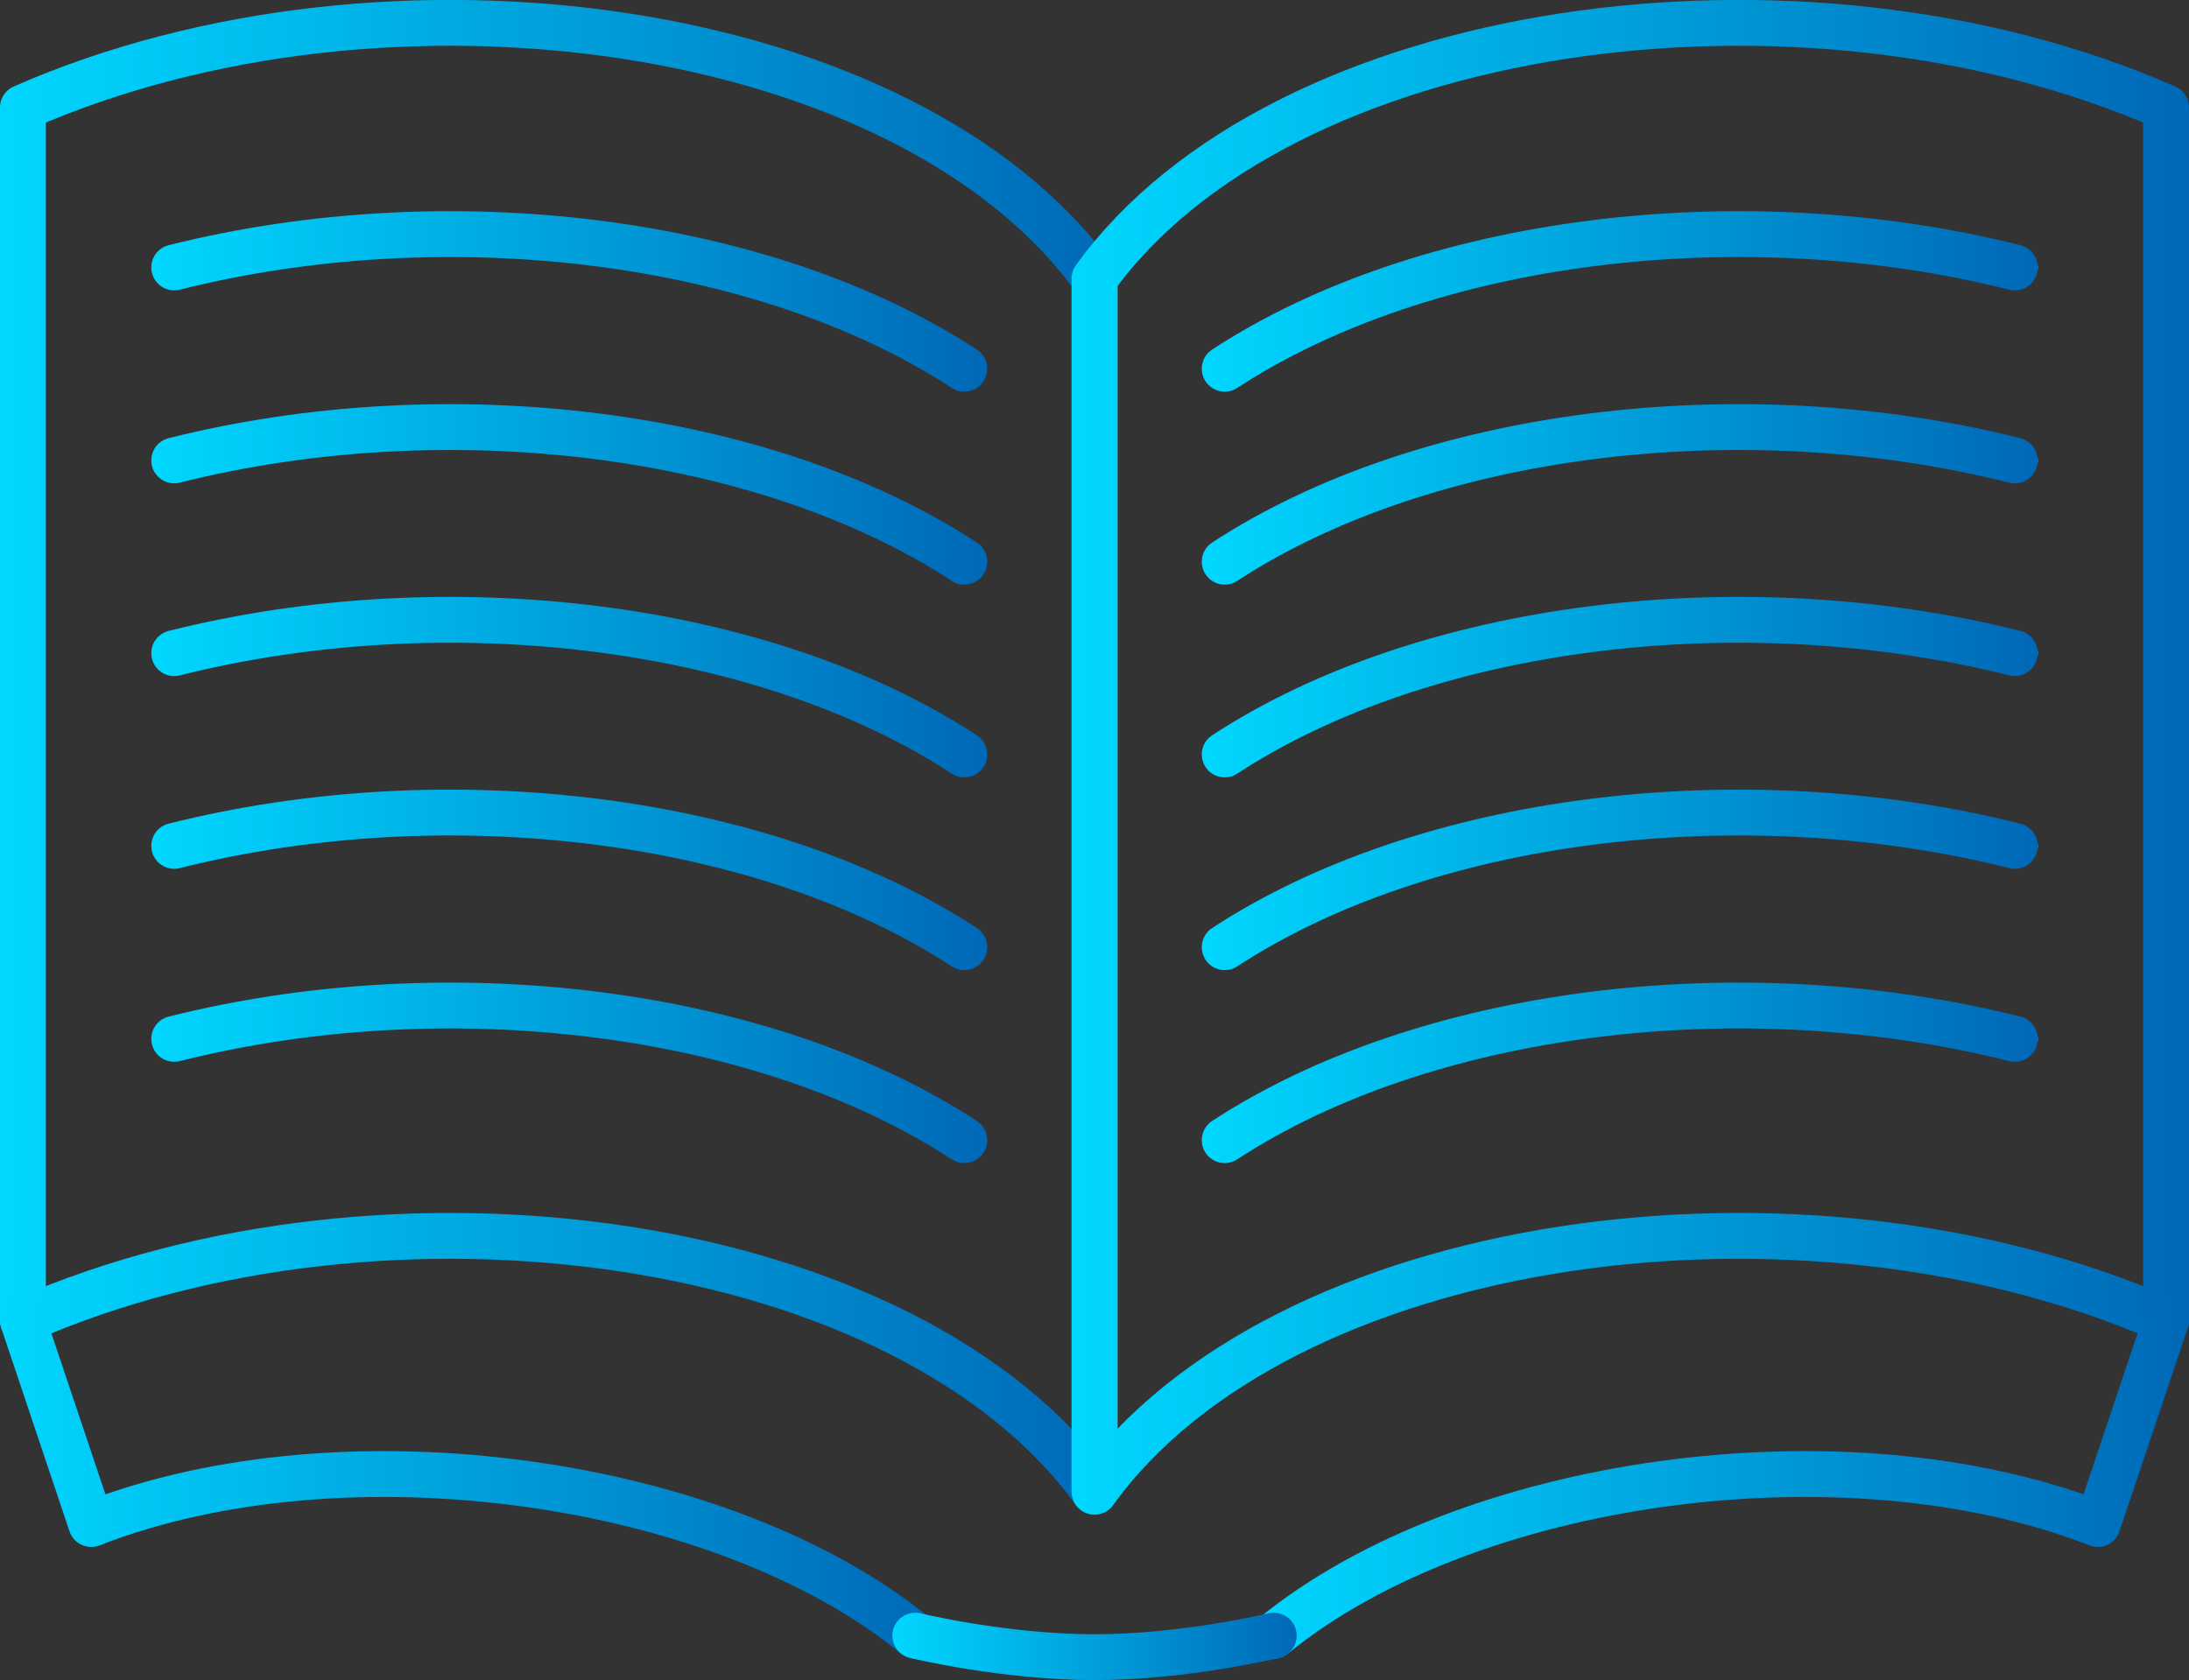 <svg viewBox="0 0 95.5 73.31" xmlns="http://www.w3.org/2000/svg" xmlns:xlink="http://www.w3.org/1999/xlink"><rect x="0" y="0" width="95.5" height="73.31" fill="#333333" stroke="none"/><linearGradient id="a" gradientUnits="userSpaceOnUse" x1="0" x2="48.75" y1="33.04" y2="33.04"><stop offset="0" stop-color="#00d7ff"/><stop offset="1" stop-color="#0068b7"/><stop offset="1" stop-color="#fff"/></linearGradient><linearGradient id="b" x1="46.75" x2="95.5" xlink:href="#a"/><linearGradient id="c" x2="40.93" xlink:href="#a" y1="64.49" y2="64.49"/><linearGradient id="d" x1="54.57" x2="95.5" xlink:href="#a" y1="64.49" y2="64.49"/><linearGradient id="e" x1="38.93" x2="56.57" xlink:href="#a" y1="71.84" y2="71.84"/><linearGradient id="f" x1="6.6" x2="43.07" xlink:href="#a" y1="13.15" y2="13.15"/><linearGradient id="g" x1="6.6" x2="43.07" xlink:href="#a" y1="21.57" y2="21.57"/><linearGradient id="h" x1="6.6" x2="43.07" xlink:href="#a" y1="29.98" y2="29.98"/><linearGradient id="i" x1="6.6" x2="43.07" xlink:href="#a" y1="38.39" y2="38.39"/><linearGradient id="j" x1="6.6" x2="43.07" xlink:href="#a" y1="46.81" y2="46.81"/><linearGradient id="k" x1="52.43" x2="88.9" xlink:href="#a" y1="13.15" y2="13.15"/><linearGradient id="l" x1="52.43" x2="88.9" xlink:href="#a" y1="21.57" y2="21.57"/><linearGradient id="m" x1="52.43" x2="88.9" xlink:href="#a" y1="29.98" y2="29.98"/><linearGradient id="n" x1="52.43" x2="88.9" xlink:href="#a" y1="38.39" y2="38.39"/><linearGradient id="o" x1="52.43" x2="88.9" xlink:href="#a" y1="46.81" y2="46.81"/><g fill="none" stroke-linecap="round" stroke-linejoin="round" stroke-width="2"><path d="m1 57.62c15.95-7.01 38.64-3.78 46.75 7.47v-52.93c-8.11-11.25-30.8-14.48-46.75-7.47z" stroke="url(#a)"/><path d="m94.5 57.62c-15.95-7.01-38.64-3.78-46.75 7.47v-52.93c8.11-11.25 30.8-14.48 46.75-7.47z" stroke="url(#b)"/><path d="m39.93 71.37c-8.38-6.85-24.9-9.19-35.95-4.87l-2.98-8.88" stroke="url(#c)"/><path d="m55.57 71.37c8.38-6.85 24.9-9.19 35.95-4.87l2.98-8.88" stroke="url(#d)"/><path d="m55.57 71.37s-3.88.94-7.82.94-7.82-.94-7.82-.94" stroke="url(#e)"/><path d="m42.07 16.09c-8.72-5.7-22.53-7.42-34.47-4.42" stroke="url(#f)"/><path d="m42.07 24.51c-8.72-5.7-22.53-7.42-34.47-4.42" stroke="url(#g)"/><path d="m42.07 32.92c-8.72-5.7-22.53-7.42-34.47-4.42" stroke="url(#h)"/><path d="m42.07 41.33c-8.72-5.7-22.53-7.42-34.47-4.42" stroke="url(#i)"/><path d="m42.07 49.75c-8.72-5.7-22.53-7.42-34.47-4.42" stroke="url(#j)"/><path d="m53.43 16.09c8.72-5.7 22.53-7.42 34.47-4.42" stroke="url(#k)"/><path d="m53.43 24.51c8.72-5.7 22.53-7.42 34.47-4.42" stroke="url(#l)"/><path d="m53.43 32.92c8.72-5.7 22.53-7.42 34.47-4.42" stroke="url(#m)"/><path d="m53.43 41.33c8.72-5.7 22.53-7.42 34.47-4.42" stroke="url(#n)"/><path d="m53.43 49.75c8.72-5.7 22.53-7.42 34.47-4.42" stroke="url(#o)"/></g></svg>